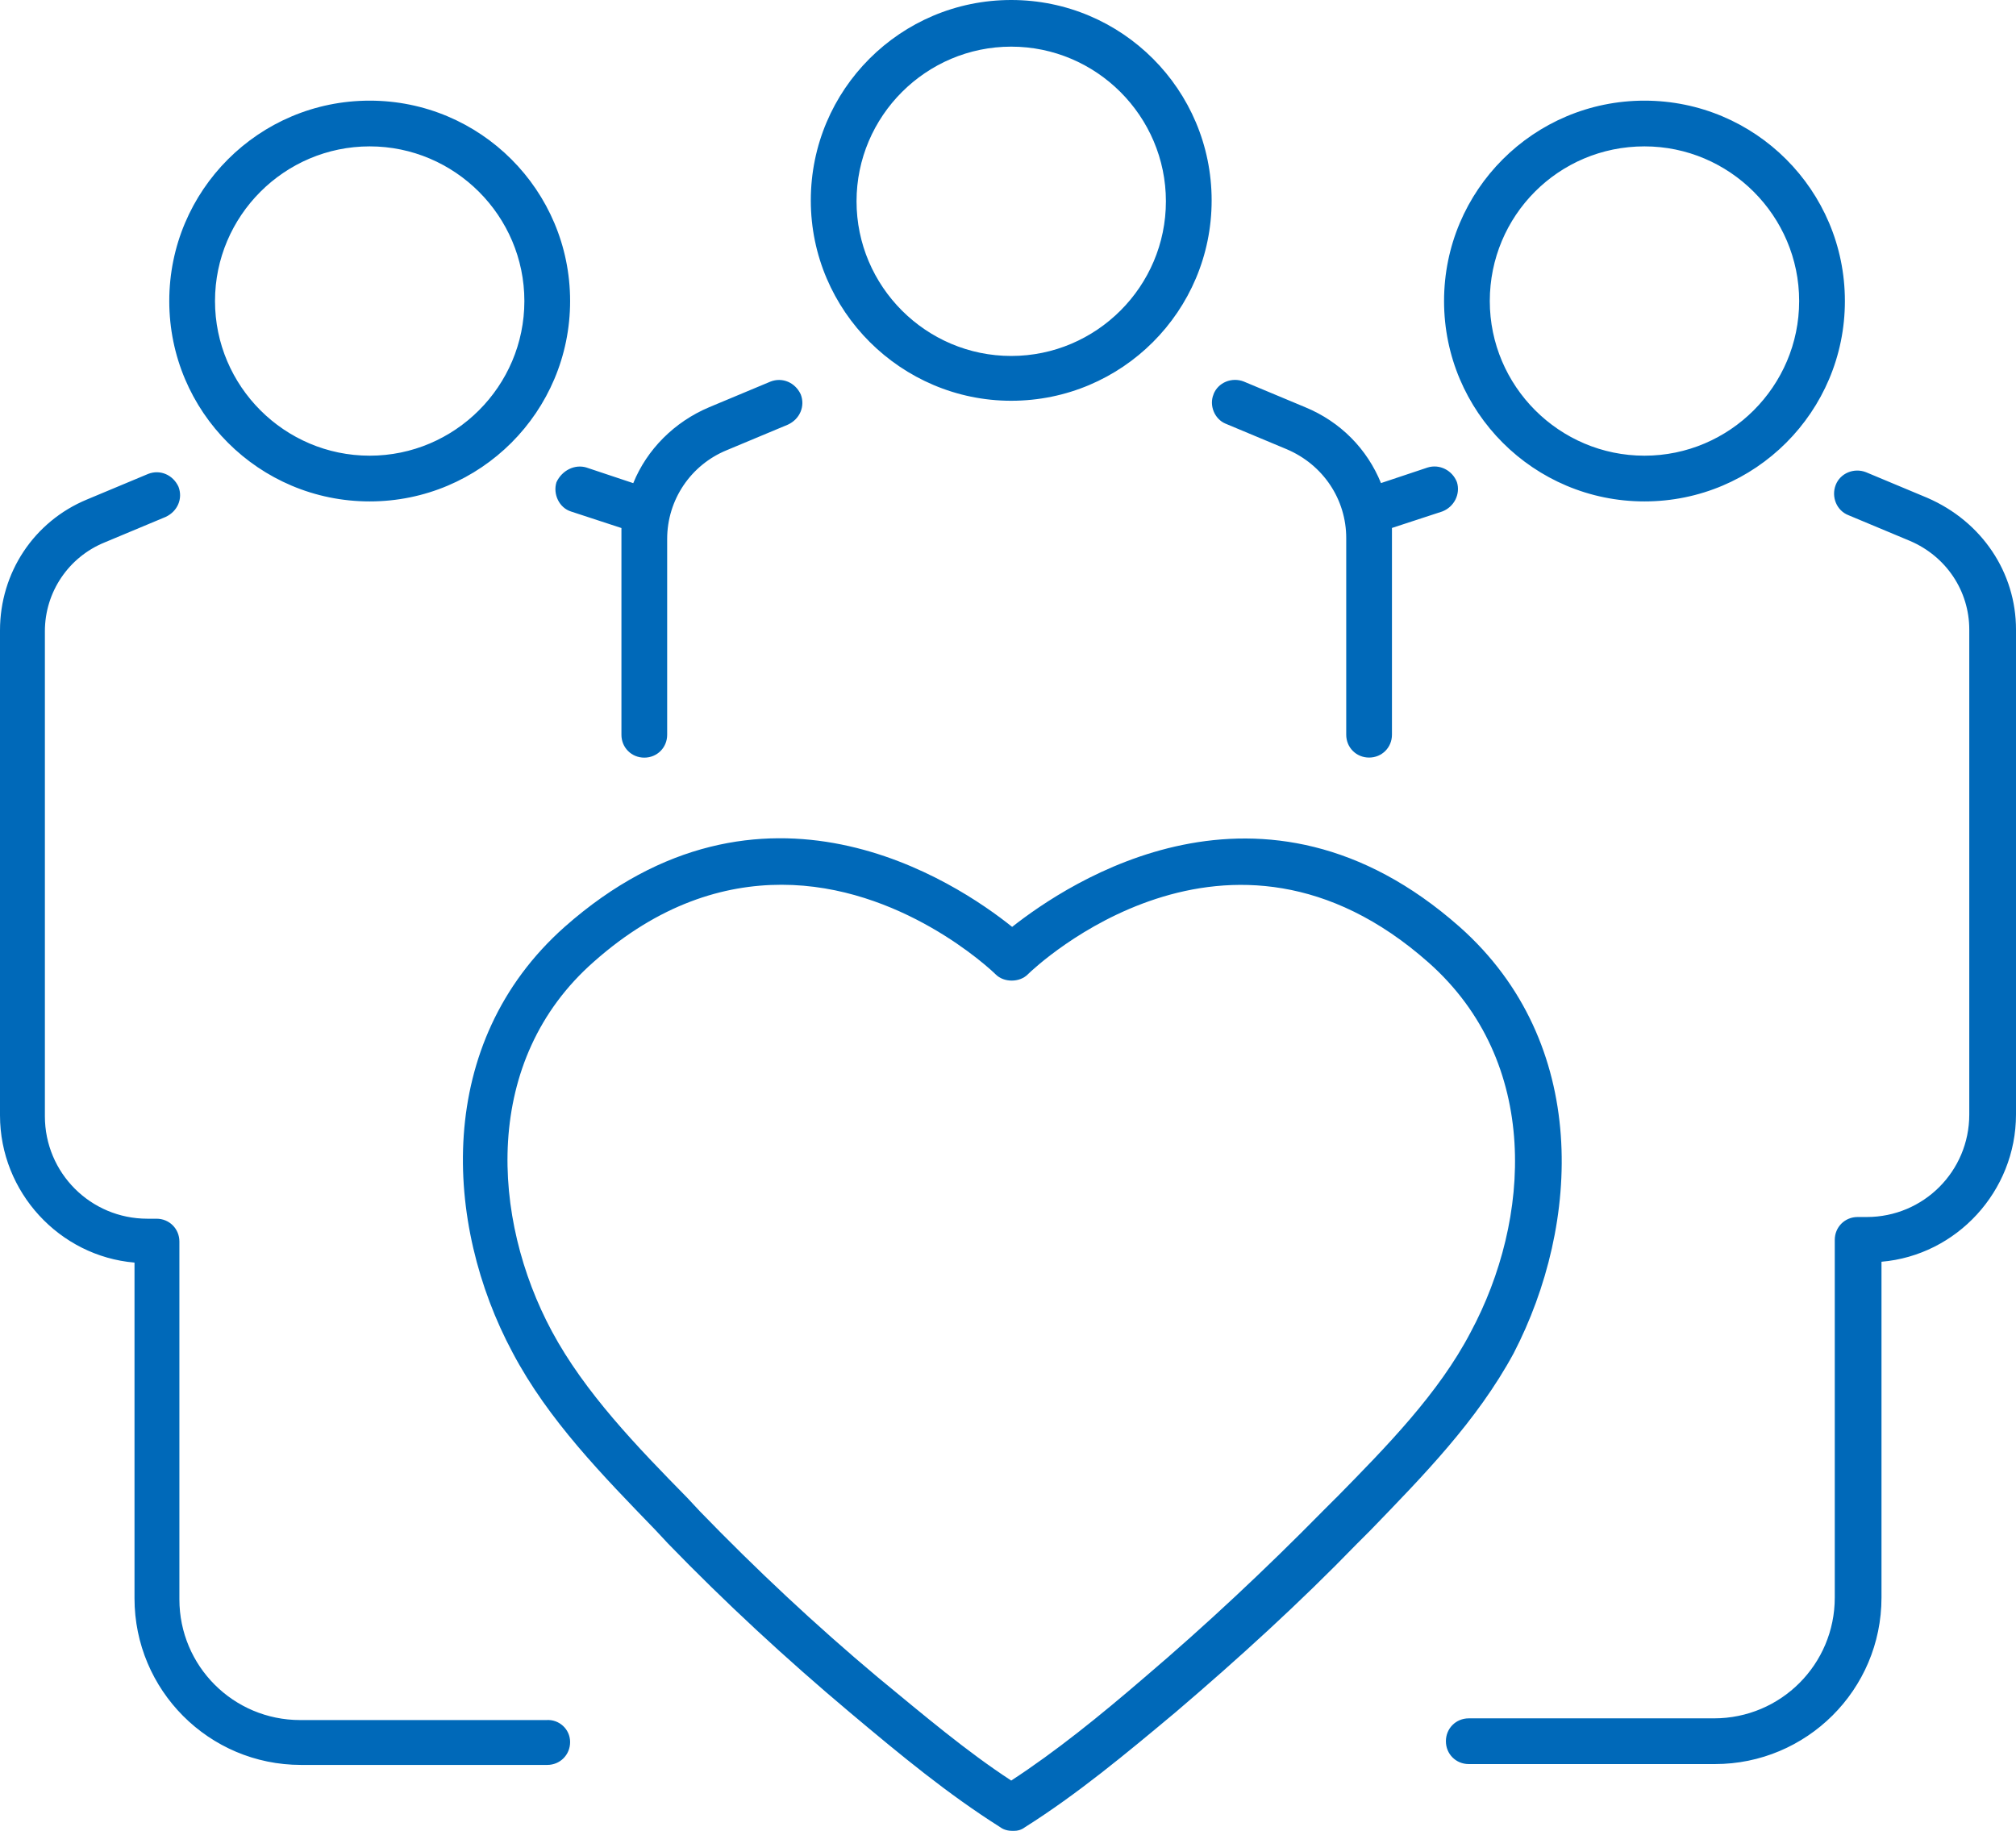 <?xml version="1.0" encoding="UTF-8"?>
<svg id="Layer_1" xmlns="http://www.w3.org/2000/svg" version="1.1" viewBox="0 0 284.77 258.66">
  <!-- Generator: Adobe Illustrator 29.5.1, SVG Export Plug-In . SVG Version: 2.1.0 Build 141)  -->
  <defs>
    <style>
      .st0 {
        fill: #0069b9;
      }
    </style>
  </defs>
  <path class="st0" d="M52.22,70.84c15.64,0,28.31-12.67,28.31-28.31s-12.67-28.31-28.31-28.31-28.31,12.67-28.31,28.31,12.67,28.31,28.31,28.31ZM52.22,20.68c12.02,0,21.85,9.82,21.85,21.85s-9.82,21.85-21.85,21.85-21.85-9.82-21.85-21.85,9.82-21.85,21.85-21.85ZM232.29,70.84c15.64,0,28.31-12.67,28.31-28.31s-12.67-28.31-28.31-28.31-28.31,12.67-28.31,28.31,12.67,28.31,28.31,28.31ZM232.29,20.68c12.02,0,21.85,9.82,21.85,21.85s-9.82,21.85-21.85,21.85-21.85-9.82-21.85-21.85,9.69-21.85,21.85-21.85ZM142.84,56.62c15.64,0,28.31-12.67,28.31-28.31S158.48,0,142.84,0s-28.31,12.67-28.31,28.31,12.8,28.31,28.31,28.31ZM142.84,6.59c12.02,0,21.85,9.82,21.85,21.85s-9.82,21.85-21.85,21.85-21.85-9.82-21.85-21.85,9.82-21.85,21.85-21.85ZM80.53,246.12c0,1.81-1.42,3.23-3.23,3.23h-34.77c-13.06,0-23.53-10.6-23.53-23.53v-47.44c-10.6-.9-19-9.95-19-20.81v-68.51c0-8.14,4.78-15.38,12.28-18.49l8.66-3.62c1.68-.65,3.49.13,4.27,1.81.65,1.68-.13,3.49-1.81,4.27l-8.66,3.62c-5.04,2.07-8.4,6.98-8.4,12.54v68.51c0,8.01,6.46,14.48,14.48,14.48h1.29c1.81,0,3.23,1.42,3.23,3.23v50.54c0,9.44,7.63,17.06,17.06,17.06h34.77c1.81-.13,3.36,1.29,3.36,3.1ZM82.86,66.06l6.59,2.2c1.94-4.78,5.82-8.66,10.73-10.73l8.66-3.62c1.68-.65,3.49.13,4.27,1.81.65,1.68-.13,3.49-1.81,4.27l-8.66,3.62c-5.04,2.07-8.4,6.98-8.4,12.54v27.66c0,1.81-1.42,3.23-3.23,3.23s-3.23-1.42-3.23-3.23v-29.21l-7.11-2.33c-1.68-.52-2.59-2.46-2.07-4.14.78-1.68,2.59-2.59,4.27-2.07ZM284.77,88.94v68.51c0,10.86-8.4,19.91-19,20.81v47.44c0,13.06-10.6,23.53-23.53,23.53h-34.77c-1.81,0-3.23-1.42-3.23-3.23s1.42-3.23,3.23-3.23h34.64c9.44,0,17.06-7.63,17.06-17.06v-50.54c0-1.81,1.42-3.23,3.23-3.23h1.29c8.01,0,14.48-6.46,14.48-14.48v-68.51c0-5.43-3.23-10.34-8.4-12.54l-8.66-3.62c-1.68-.65-2.46-2.59-1.81-4.27.65-1.68,2.59-2.46,4.27-1.81l8.66,3.62c7.76,3.36,12.54,10.6,12.54,18.61ZM171.41,55.71c.65-1.68,2.59-2.46,4.27-1.81l8.66,3.62c5.04,2.07,8.79,5.95,10.73,10.73l6.59-2.2c1.68-.52,3.49.39,4.14,2.07.52,1.68-.39,3.49-2.07,4.14l-7.11,2.33v29.21c0,1.81-1.42,3.23-3.23,3.23s-3.23-1.42-3.23-3.23v-27.79c0-5.43-3.23-10.34-8.4-12.54l-8.66-3.62c-1.55-.65-2.33-2.59-1.68-4.14ZM206.18,130.95c-27.92-24.69-55.33-6.2-63.21,0-7.89-6.33-35.29-24.69-63.21,0-18.49,16.42-17.06,42.01-7.37,60.11,5.04,9.57,12.8,17.45,20.17,25.08l1.81,1.94c8.01,8.27,16.68,16.29,25.59,23.78,7.37,6.2,13.96,11.63,21.33,16.29.52.39,1.16.52,1.81.52s1.16-.13,1.68-.52c7.37-4.65,14.22-10.34,21.33-16.29,8.79-7.5,17.45-15.38,25.59-23.78l1.94-1.94c7.37-7.63,14.99-15.38,20.17-24.95,9.44-18.23,10.86-43.82-7.63-60.24ZM188.73,211.61l-1.94,1.94c-8.01,8.14-16.42,16.03-25.08,23.4-6.46,5.56-12.54,10.47-18.87,14.61-6.33-4.14-12.28-9.18-18.87-14.61-8.79-7.37-17.19-15.25-25.08-23.4l-1.81-1.94c-7.11-7.24-14.48-14.87-19.13-23.53-8.53-15.9-9.95-38.26,5.95-52.22,9.18-8.14,18.36-10.86,26.5-10.86,16.8,0,29.47,11.89,30.25,12.67,1.16,1.16,3.36,1.16,4.52,0s28.31-26.76,56.62-1.68c15.9,14.09,14.48,36.32,5.95,52.22-4.52,8.66-11.89,16.16-19,23.4Z"/>
</svg>